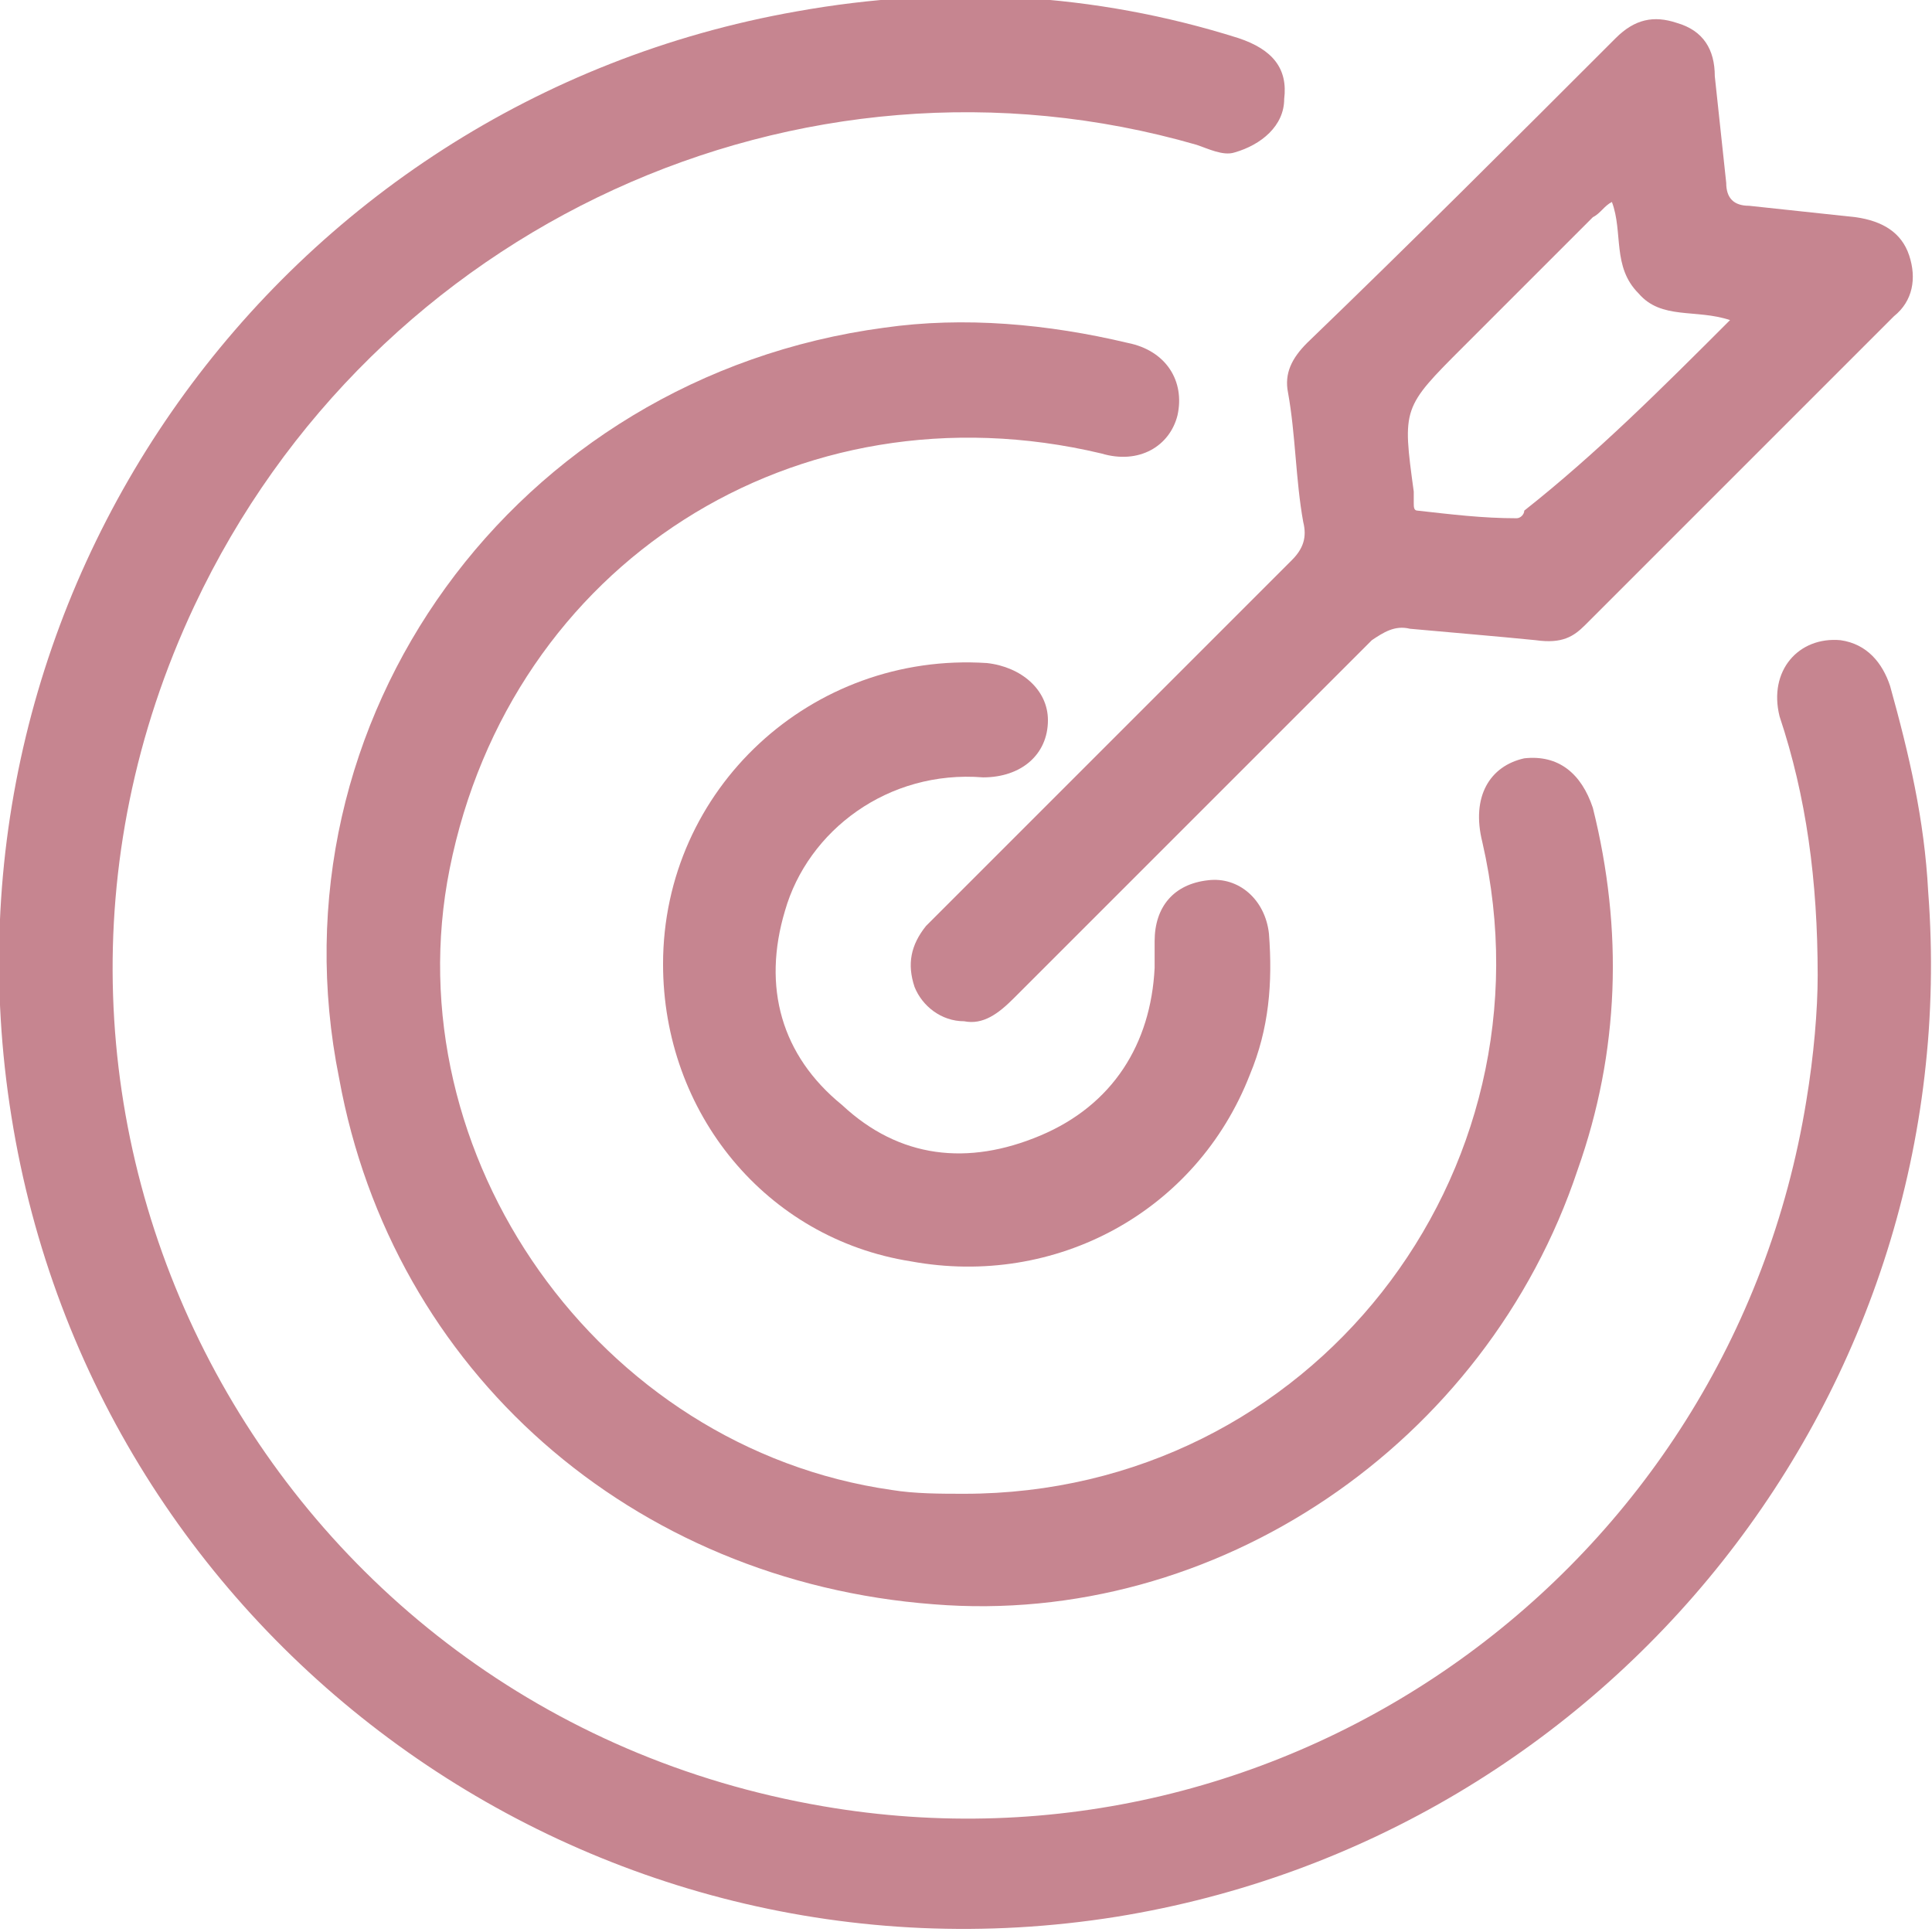 <?xml version="1.0" encoding="utf-8"?>
<!-- Generator: Adobe Illustrator 27.7.0, SVG Export Plug-In . SVG Version: 6.00 Build 0)  -->
<svg version="1.0" id="Capa_1" xmlns="http://www.w3.org/2000/svg" xmlns:xlink="http://www.w3.org/1999/xlink" x="0px" y="0px"
	 viewBox="0 0 50.7 50.7" style="enable-background:new 0 0 50.7 50.7;" xml:space="preserve">
<style type="text/css">
	.st0{fill:#C68590;}
</style>
<g id="bFACIU_00000013162951094661712150000007419026982548013975_">
	<g>
		<path class="st0" d="M47.7,25.6c0-2.5-0.3-4.7-1-6.8c-0.3-1.2,0.5-2.1,1.6-2c0.7,0.1,1.1,0.6,1.3,1.2c0.5,1.8,0.9,3.5,1,5.4
			c1,13.1-8.3,24.8-21.3,26.9c-13.8,2.2-26.8-7.2-29-21c-2.2-13.7,7-26.6,20.6-29c3.9-0.7,7.8-0.5,11.6,0.7c0.9,0.3,1.3,0.8,1.2,1.6
			c0,0.7-0.6,1.2-1.3,1.4c-0.3,0.1-0.7-0.1-1-0.2C21,0.8,9.8,5.9,5.1,15.9c-6.3,13.4,1.9,29,16.5,31.5c12.2,2.1,23.8-6.2,25.8-18.5
			C47.6,27.7,47.7,26.5,47.7,25.6z"/>
		<path class="st0" d="M25.3,39.2c9.1,0,15.6-8.4,13.6-17.1c-0.3-1.2,0.2-2,1.1-2.2c0.9-0.1,1.5,0.4,1.8,1.3
			c0.8,3.2,0.7,6.4-0.4,9.5c-2.4,7.2-9.5,12-16.9,11.4c-7.9-0.6-14.2-6.1-15.6-13.8C7,18.9,13.5,9.9,23.2,8.6
			c2.1-0.3,4.3-0.1,6.4,0.4c1,0.2,1.5,1,1.3,1.9c-0.2,0.8-1,1.3-2,1c-8-1.9-15.5,2.9-17.1,10.9c-1.5,7.5,3.9,15.2,11.6,16.3
			C24,39.2,24.7,39.2,25.3,39.2z"/>
		<path class="st0" d="M40.3,16.8c-1-0.1-2.2-0.2-3.3-0.3c-0.4-0.1-0.7,0.1-1,0.3c-3.1,3.1-6.3,6.3-9.4,9.4
			c-0.4,0.4-0.8,0.7-1.3,0.6c-0.6,0-1.1-0.4-1.3-0.9c-0.2-0.6-0.1-1.1,0.3-1.6c0.6-0.6,1.2-1.2,1.8-1.8c2.6-2.6,5.2-5.2,7.8-7.8
			c0.3-0.3,0.4-0.6,0.3-1c-0.2-1.1-0.2-2.3-0.4-3.4c-0.1-0.5,0.1-0.9,0.5-1.3C37,6.4,39.7,3.7,42.4,1c0.5-0.5,1-0.6,1.6-0.4
			C44.7,0.8,45,1.3,45,2c0.1,0.9,0.2,1.9,0.3,2.8c0,0.4,0.2,0.6,0.6,0.6c0.9,0.1,1.9,0.2,2.8,0.3c0.7,0.1,1.2,0.4,1.4,1
			c0.2,0.6,0.1,1.2-0.4,1.6c-2.7,2.7-5.4,5.4-8.1,8.1C41.3,16.7,41,16.9,40.3,16.8z M45.4,8.4c-0.9-0.3-1.8,0-2.4-0.7
			c-0.7-0.7-0.4-1.6-0.7-2.4c-0.2,0.1-0.3,0.3-0.5,0.4c-1.1,1.1-2.3,2.3-3.4,3.4c-1.6,1.6-1.6,1.6-1.3,3.8c0,0.1,0,0.2,0,0.3
			c0,0.1,0,0.2,0.1,0.2c0.9,0.1,1.7,0.2,2.6,0.2c0.1,0,0.2-0.1,0.2-0.2C41.9,11.9,43.6,10.2,45.4,8.4z"/>
		<path class="st0" d="M17.4,25.3c0-4.6,3.9-8.2,8.5-7.9c0.9,0.1,1.6,0.7,1.6,1.5c0,0.9-0.7,1.5-1.7,1.5c-2.5-0.2-4.6,1.4-5.2,3.5
			c-0.6,2-0.1,3.8,1.5,5.1c1.5,1.4,3.3,1.6,5.2,0.8c1.9-0.8,2.9-2.4,3-4.4c0-0.2,0-0.5,0-0.7c0-0.9,0.5-1.5,1.4-1.6
			c0.8-0.1,1.5,0.5,1.6,1.4c0.1,1.3,0,2.5-0.5,3.7c-1.4,3.6-5.1,5.6-8.9,4.9C20.1,32.5,17.4,29.2,17.4,25.3z"/>
	</g>
</g>
</svg>

